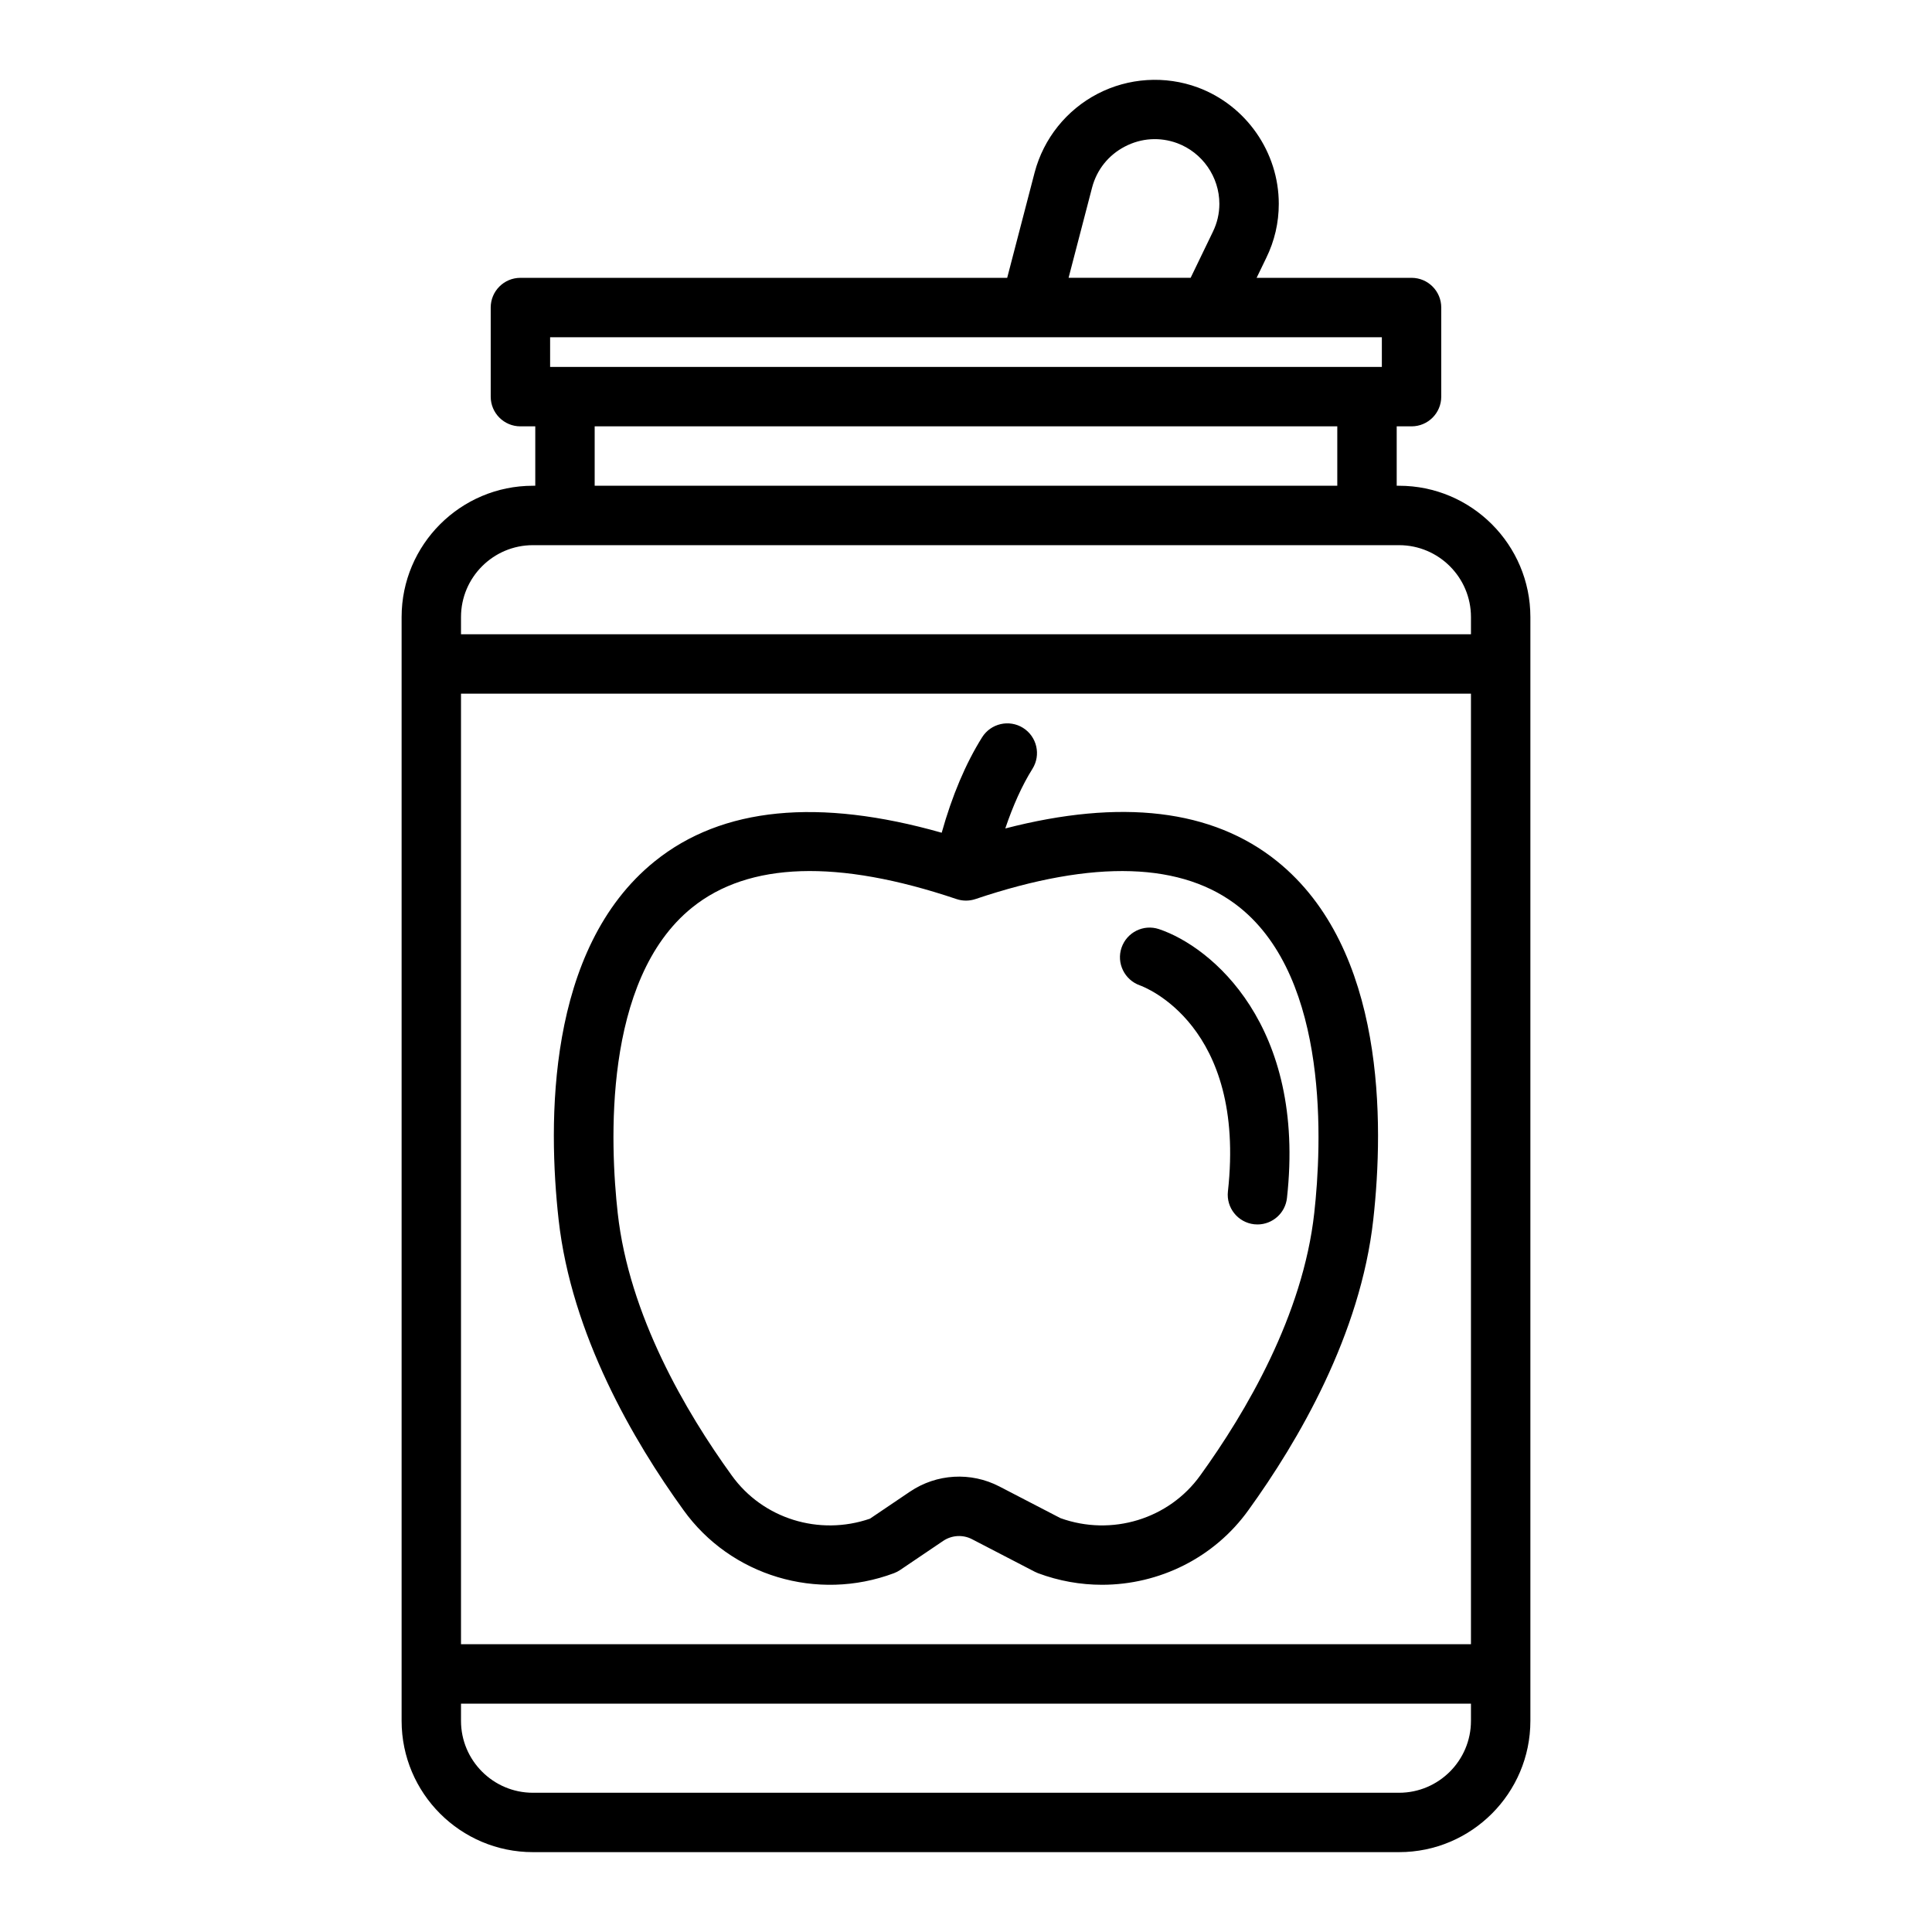 <?xml version="1.0" encoding="UTF-8"?>
<!-- Uploaded to: ICON Repo, www.iconrepo.com, Generator: ICON Repo Mixer Tools -->
<svg fill="#000000" width="800px" height="800px" version="1.1" viewBox="144 144 512 512" xmlns="http://www.w3.org/2000/svg">
 <g>
  <path d="m325.11 544.16c12.523 17.48 35.469 24.371 55.797 16.75 0.578-0.215 1.121-0.5 1.637-0.844l11.43-7.727c2.277-1.523 5.203-1.691 7.617-0.438l16.629 8.625c0.285 0.145 0.57 0.27 0.859 0.383 5.551 2.074 11.285 3.074 16.957 3.074 15.113 0 29.727-7.102 38.82-19.797 13.223-18.297 29.703-46.508 33.078-76.984 2.836-25.508 3.289-71.762-25.492-94.957-17.121-13.793-41.359-16.629-72.031-8.695 2.031-6 4.406-11.348 7.195-15.797 2.312-3.684 1.199-8.539-2.484-10.855-3.676-2.301-8.531-1.195-10.848 2.484-4.398 7.012-7.973 15.527-10.715 25.301-32.559-9.246-58.172-6.828-76.031 7.562-28.781 23.191-28.328 69.449-25.492 94.957 3.387 30.477 19.867 58.691 33.074 76.957zm2.309-159.65c15.016-12.098 38.59-12.852 70.062-2.25 1.629 0.547 3.398 0.547 5.027 0 31.488-10.602 55.051-9.84 70.062 2.25 23.793 19.172 21.719 63.004 19.719 80.961-3 27.066-18.074 52.738-30.203 69.527-8.309 11.586-23.492 16.207-37.055 11.324l-16.191-8.395c-7.566-3.922-16.621-3.383-23.668 1.359l-10.625 7.18c-13.469 4.644-28.43 0.008-36.66-11.5-12.117-16.758-27.191-42.426-30.188-69.496-2-17.957-4.074-61.789 19.719-80.961z"/>
  <path d="m446.07 405.13c1.152 0.406 28.234 10.555 23.34 54.621-0.477 4.32 2.637 8.211 6.957 8.695 0.293 0.031 0.586 0.047 0.875 0.047 3.961 0 7.371-2.977 7.816-7.004 5.082-45.734-19.98-66.617-33.941-71.27-4.082-1.352-8.488 0.836-9.895 4.922-1.402 4.078 0.781 8.543 4.848 9.988z"/>
  <path d="m514.77 272.73h-0.629v-15.742h3.934c4.352 0 7.871-3.523 7.871-7.871v-23.617c0-4.348-3.519-7.871-7.871-7.871h-41.059l2.555-5.285c2.207-4.512 3.32-9.328 3.32-14.316 0-13.676-8.609-26.07-21.441-30.844-8.688-3.207-18.375-2.586-26.582 1.676-8.219 4.269-14.293 11.84-16.668 20.809l-7.285 27.961h-129c-4.352 0-7.871 3.523-7.871 7.871v23.617c0 4.348 3.519 7.871 7.871 7.871h3.938v15.742h-0.629c-19.188 0-34.793 15.609-34.793 34.793v292.52c0 19.188 15.605 34.793 34.793 34.793h229.55c19.188 0 34.793-15.605 34.793-34.793v-292.52c-0.004-19.184-15.609-34.793-34.797-34.793zm-81.344-79.066c1.254-4.723 4.336-8.57 8.695-10.836 4.359-2.269 9.293-2.562 13.852-0.887 6.68 2.488 11.172 8.949 11.172 16.082 0 2.574-0.578 5.07-1.738 7.441l-5.875 12.16h-32.348zm-143.64 39.707h220.42v7.871h-220.42zm11.809 23.617h196.8v15.742h-196.8zm-16.375 31.488h229.55c10.5 0 19.051 8.543 19.051 19.047v4.566h-267.65v-4.566c0-10.504 8.547-19.047 19.047-19.047zm248.6 291.26h-267.65v-251.91h267.65zm-19.051 39.363h-229.55c-10.5 0-19.047-8.551-19.047-19.051v-4.566h267.65v4.566c0 10.5-8.551 19.051-19.051 19.051z"/>
 </g>
</svg>